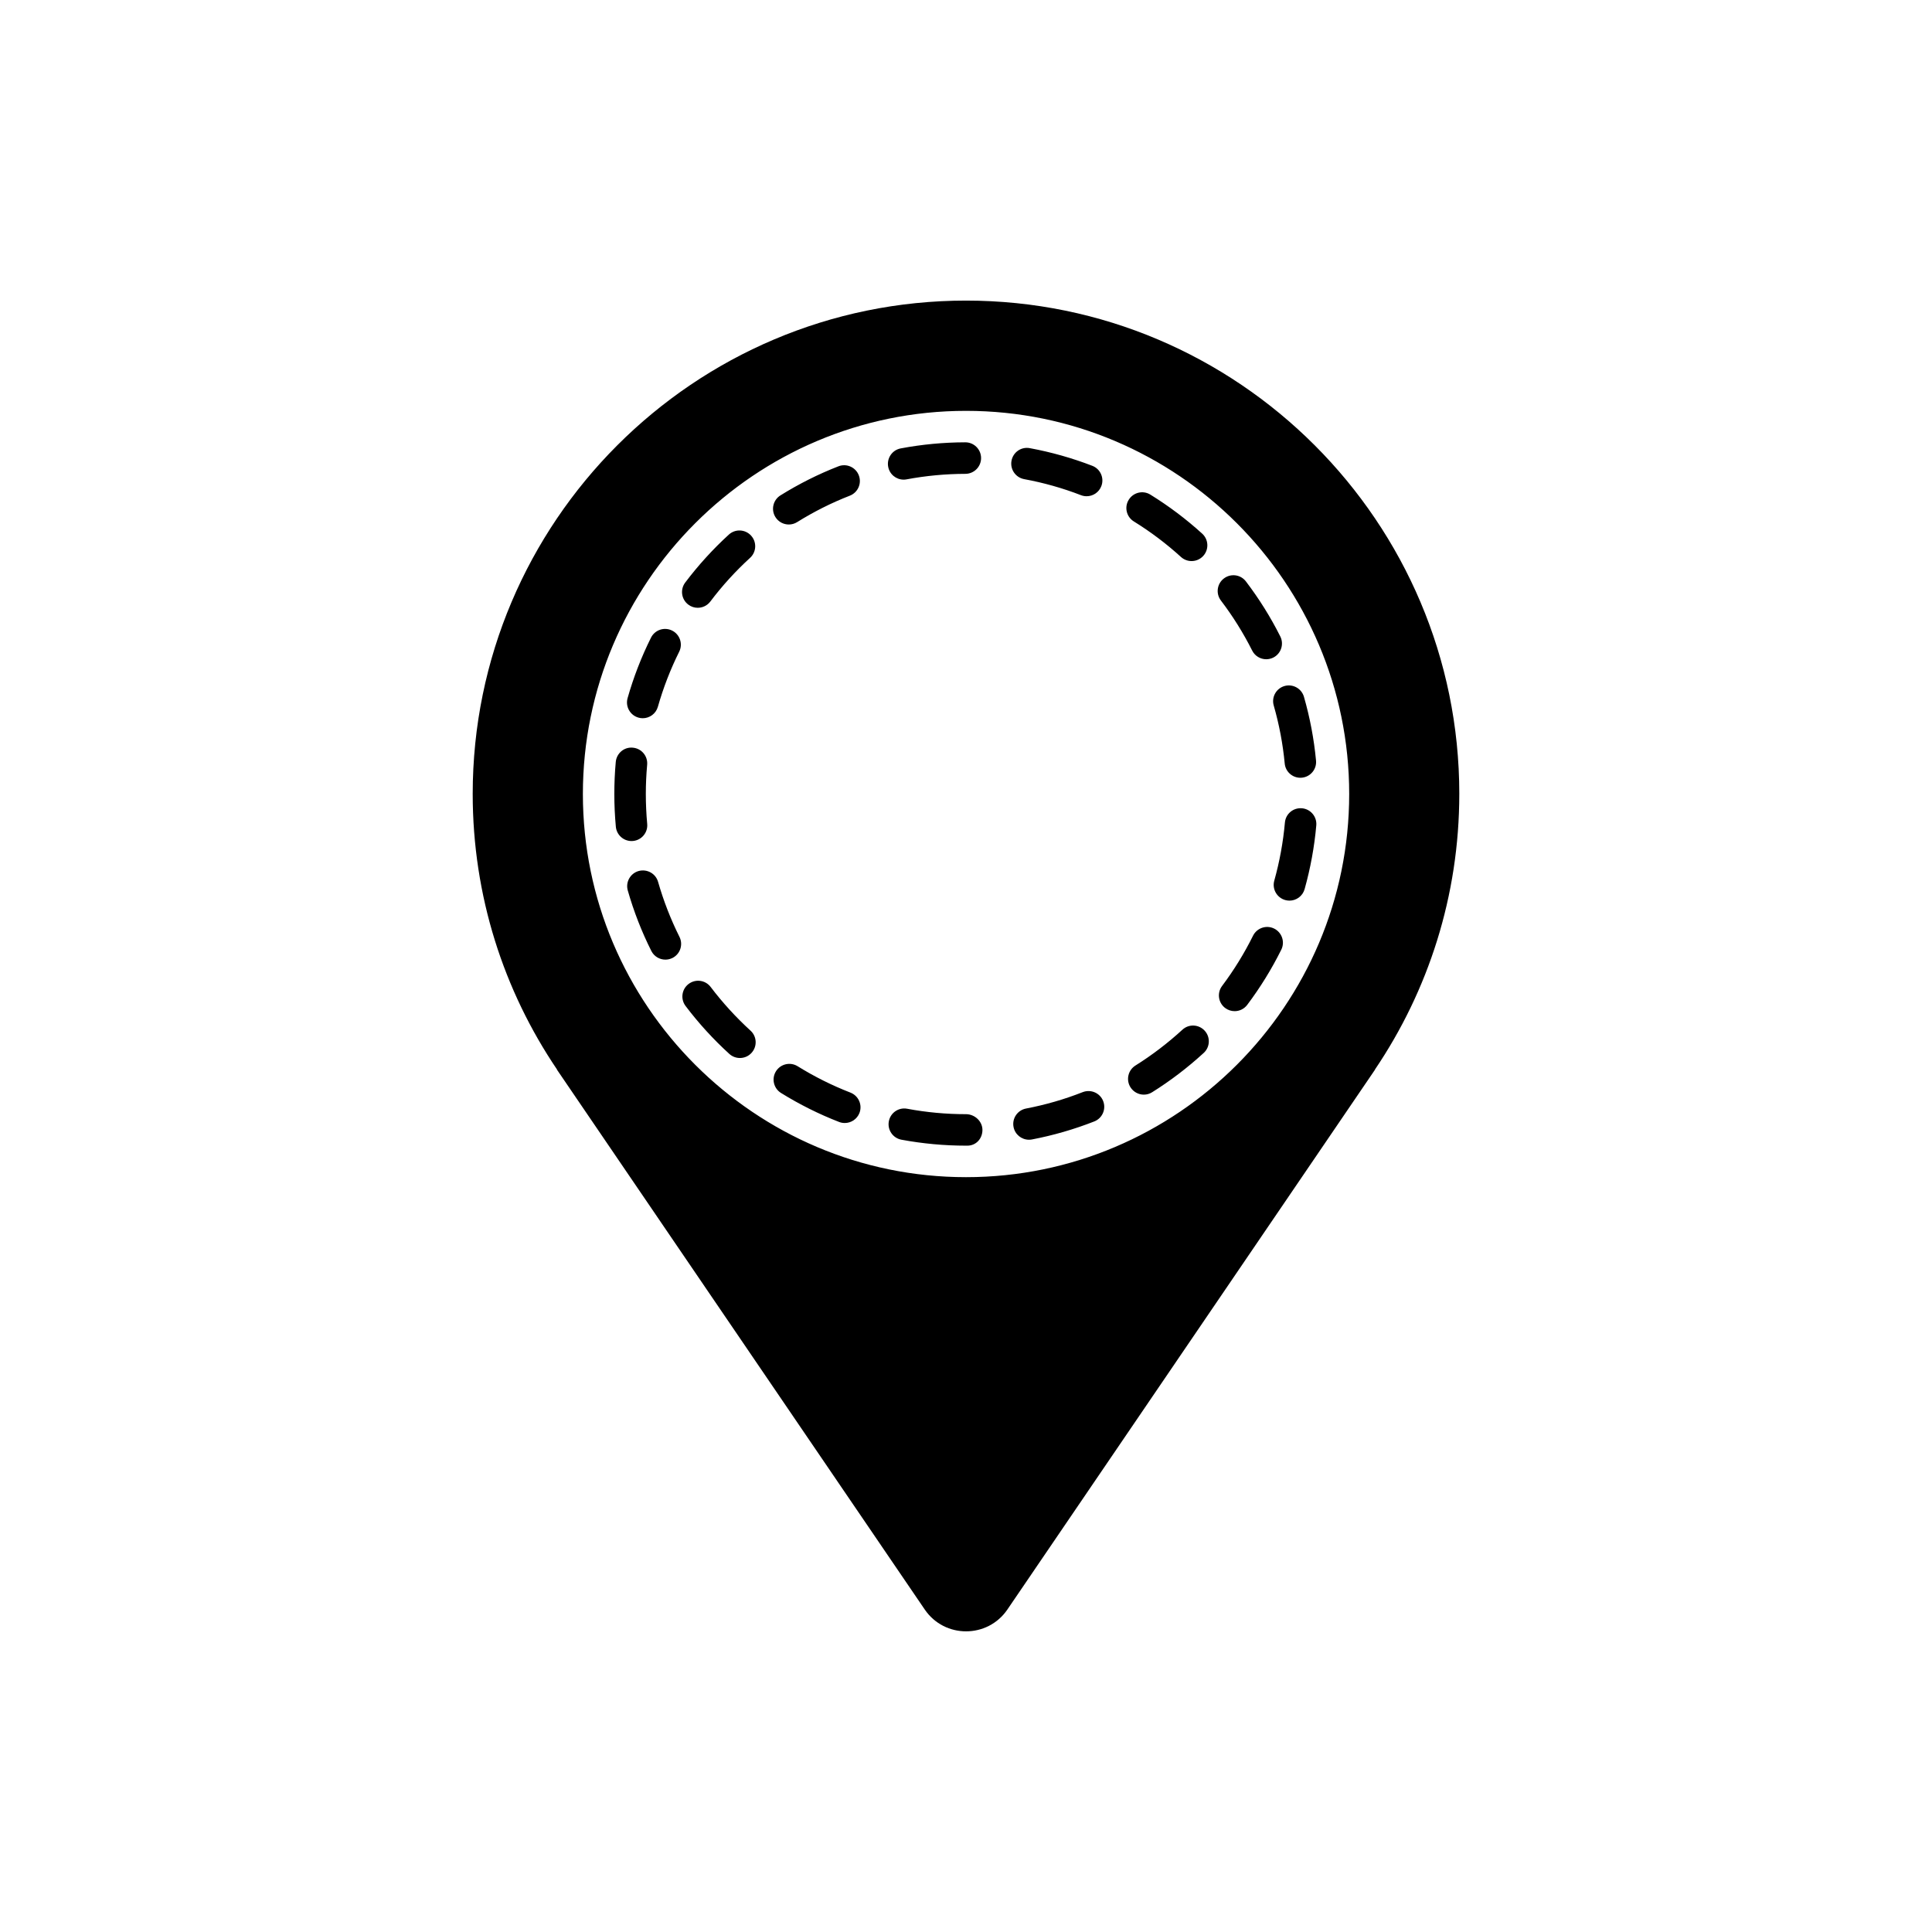 <?xml version="1.0" encoding="UTF-8"?>
<!-- Uploaded to: SVG Repo, www.svgrepo.com, Generator: SVG Repo Mixer Tools -->
<svg fill="#000000" width="800px" height="800px" version="1.1" viewBox="144 144 512 512" xmlns="http://www.w3.org/2000/svg">
 <path d="m530.73 354.39c0-72.062-58.621-130.73-130.73-130.73s-130.73 58.668-130.73 130.73c0 27.039 8.219 52.16 22.363 73.062h-0.047l97.477 143.08c5.262 7.719 16.652 7.719 21.91 0l97.434-143.08h-0.039c14.137-20.902 22.359-46.023 22.359-73.062zm-130.72 101.57c-55.984 0-101.54-45.551-101.54-101.54s45.555-101.54 101.54-101.54c55.988 0 101.54 45.551 101.54 101.54-0.004 55.992-45.555 101.54-101.54 101.54zm-88.258-89.094c2.297-0.211 3.981-2.246 3.762-4.539-0.238-2.621-0.363-5.273-0.363-7.906 0-2.586 0.117-5.188 0.352-7.75 0.207-2.293-1.484-4.324-3.785-4.527-2.312-0.238-4.324 1.484-4.535 3.785-0.258 2.812-0.379 5.668-0.379 8.504 0 2.883 0.137 5.805 0.402 8.664 0.203 2.16 2.019 3.789 4.152 3.789 0.133-0.004 0.258-0.008 0.395-0.02zm1.445-32.688c0.379 0.109 0.766 0.16 1.137 0.16 1.82 0 3.492-1.199 4.012-3.039 1.422-5.008 3.324-9.922 5.648-14.59 1.027-2.062 0.188-4.57-1.875-5.598-2.07-1.031-4.57-0.188-5.598 1.879-2.559 5.129-4.644 10.523-6.207 16.035-0.621 2.215 0.668 4.523 2.883 5.152zm5.199 43.52c-0.629-2.211-2.934-3.481-5.16-2.867-2.211 0.629-3.5 2.941-2.867 5.16 1.566 5.496 3.664 10.887 6.238 16.02 0.73 1.457 2.203 2.301 3.734 2.301 0.625 0 1.266-0.145 1.863-0.438 2.062-1.031 2.891-3.543 1.859-5.602-2.332-4.668-4.234-9.57-5.668-14.574zm10.512-72.629c1.266 0 2.516-0.574 3.336-1.656 3.141-4.172 6.688-8.062 10.535-11.578 1.703-1.559 1.82-4.195 0.262-5.894-1.559-1.703-4.195-1.824-5.894-0.266-4.223 3.859-8.113 8.137-11.562 12.707-1.387 1.844-1.02 4.457 0.82 5.844 0.746 0.57 1.633 0.844 2.504 0.844zm3.426 100.49c-1.391-1.84-4.004-2.195-5.844-0.801-1.84 1.387-2.195 4.012-0.801 5.844 3.445 4.559 7.344 8.828 11.582 12.688 0.801 0.73 1.809 1.09 2.812 1.09 1.133 0 2.266-0.453 3.082-1.359 1.559-1.703 1.438-4.344-0.273-5.894-3.859-3.527-7.406-7.41-10.559-11.566zm20.703-122.56c0.754 0 1.523-0.203 2.203-0.629 4.43-2.762 9.129-5.125 13.977-7.012 2.144-0.836 3.211-3.254 2.371-5.406-0.836-2.152-3.269-3.215-5.406-2.371-5.332 2.074-10.5 4.676-15.359 7.703-1.953 1.219-2.551 3.793-1.328 5.75 0.789 1.266 2.152 1.965 3.543 1.965zm16.336 150.55c-4.852-1.883-9.562-4.238-13.996-6.988-1.961-1.211-4.523-0.609-5.742 1.344-1.215 1.953-0.613 4.527 1.344 5.742 4.875 3.023 10.047 5.613 15.383 7.68 0.5 0.191 1.008 0.281 1.512 0.281 1.668 0 3.25-1.012 3.891-2.66 0.824-2.148-0.242-4.562-2.391-5.398zm30.621 5.719c-5.231 0-10.469-0.48-15.578-1.438-2.293-0.434-4.449 1.078-4.867 3.34-0.418 2.266 1.074 4.438 3.34 4.863 5.613 1.043 11.367 1.578 17.109 1.578h0.363c2.309 0 3.996-1.863 3.996-4.172-0.008-2.301-2.055-4.172-4.363-4.172zm-16.52-168.16c0.258 0 0.52-0.023 0.777-0.074 5.098-0.957 10.34-1.449 15.578-1.461 2.309-0.004 4.172-1.879 4.168-4.188-0.004-2.301-1.875-4.168-4.172-4.168h-0.012c-5.754 0.012-11.508 0.555-17.109 1.613-2.266 0.422-3.754 2.609-3.324 4.875 0.375 2.008 2.125 3.402 4.094 3.402zm31.934-0.133c5.129 0.941 10.203 2.371 15.062 4.254 0.492 0.191 0.996 0.277 1.5 0.277 1.672 0 3.254-1.012 3.891-2.672 0.832-2.144-0.242-4.566-2.394-5.391-5.344-2.062-10.906-3.633-16.547-4.676-2.297-0.438-4.449 1.082-4.863 3.344-0.414 2.269 1.09 4.445 3.352 4.863zm15.527 162.45c-4.852 1.91-9.898 3.367-15.023 4.348-2.262 0.434-3.75 2.613-3.316 4.875 0.379 2 2.133 3.391 4.098 3.391 0.258 0 0.52-0.023 0.785-0.07 5.629-1.078 11.18-2.684 16.516-4.777 2.141-0.84 3.199-3.266 2.352-5.41-0.84-2.148-3.273-3.184-5.41-2.356zm13.543-151.24c4.434 2.742 8.641 5.91 12.496 9.422 0.801 0.727 1.809 1.082 2.812 1.082 1.133 0 2.266-0.465 3.09-1.367 1.547-1.707 1.422-4.348-0.281-5.898-4.242-3.856-8.863-7.332-13.73-10.34-1.949-1.215-4.523-0.609-5.738 1.359-1.219 1.961-0.609 4.531 1.352 5.742zm12.871 134.7c-3.856 3.535-8.039 6.731-12.449 9.492-1.949 1.223-2.543 3.797-1.32 5.754 0.797 1.258 2.152 1.961 3.543 1.961 0.762 0 1.527-0.203 2.211-0.641 4.836-3.027 9.43-6.535 13.664-10.418 1.699-1.559 1.809-4.195 0.25-5.894-1.566-1.699-4.207-1.824-5.898-0.254zm10.996-119.59c-1.832 1.391-2.191 4.012-0.797 5.844 3.164 4.156 5.953 8.621 8.293 13.27 0.73 1.457 2.203 2.297 3.727 2.297 0.625 0 1.27-0.145 1.867-0.441 2.055-1.031 2.887-3.547 1.855-5.602-2.562-5.106-5.629-10.004-9.105-14.574-1.391-1.836-4.004-2.191-5.84-0.793zm13.324 92.789c-2.082-1.023-4.57-0.168-5.598 1.883-2.312 4.664-5.074 9.148-8.207 13.32-1.387 1.844-1.02 4.457 0.82 5.844 0.754 0.562 1.633 0.836 2.508 0.836 1.266 0 2.516-0.574 3.336-1.668 3.445-4.578 6.484-9.5 9.027-14.625 1.02-2.059 0.172-4.562-1.887-5.59zm-0.117-59.113c1.438 4.996 2.418 10.172 2.91 15.367 0.203 2.16 2.019 3.777 4.144 3.777 0.133 0 0.266-0.004 0.398-0.02 2.293-0.215 3.977-2.254 3.754-4.551-0.539-5.707-1.617-11.387-3.199-16.883-0.637-2.211-2.949-3.488-5.16-2.856-2.207 0.641-3.488 2.953-2.848 5.164zm7.484 27.23c-2.324-0.203-4.324 1.496-4.523 3.785-0.465 5.195-1.41 10.367-2.816 15.391-0.625 2.211 0.676 4.519 2.898 5.144 0.379 0.105 0.754 0.156 1.129 0.156 1.824 0 3.496-1.211 4.012-3.047 1.543-5.512 2.59-11.203 3.094-16.902 0.195-2.301-1.5-4.32-3.793-4.527z"/>
</svg>